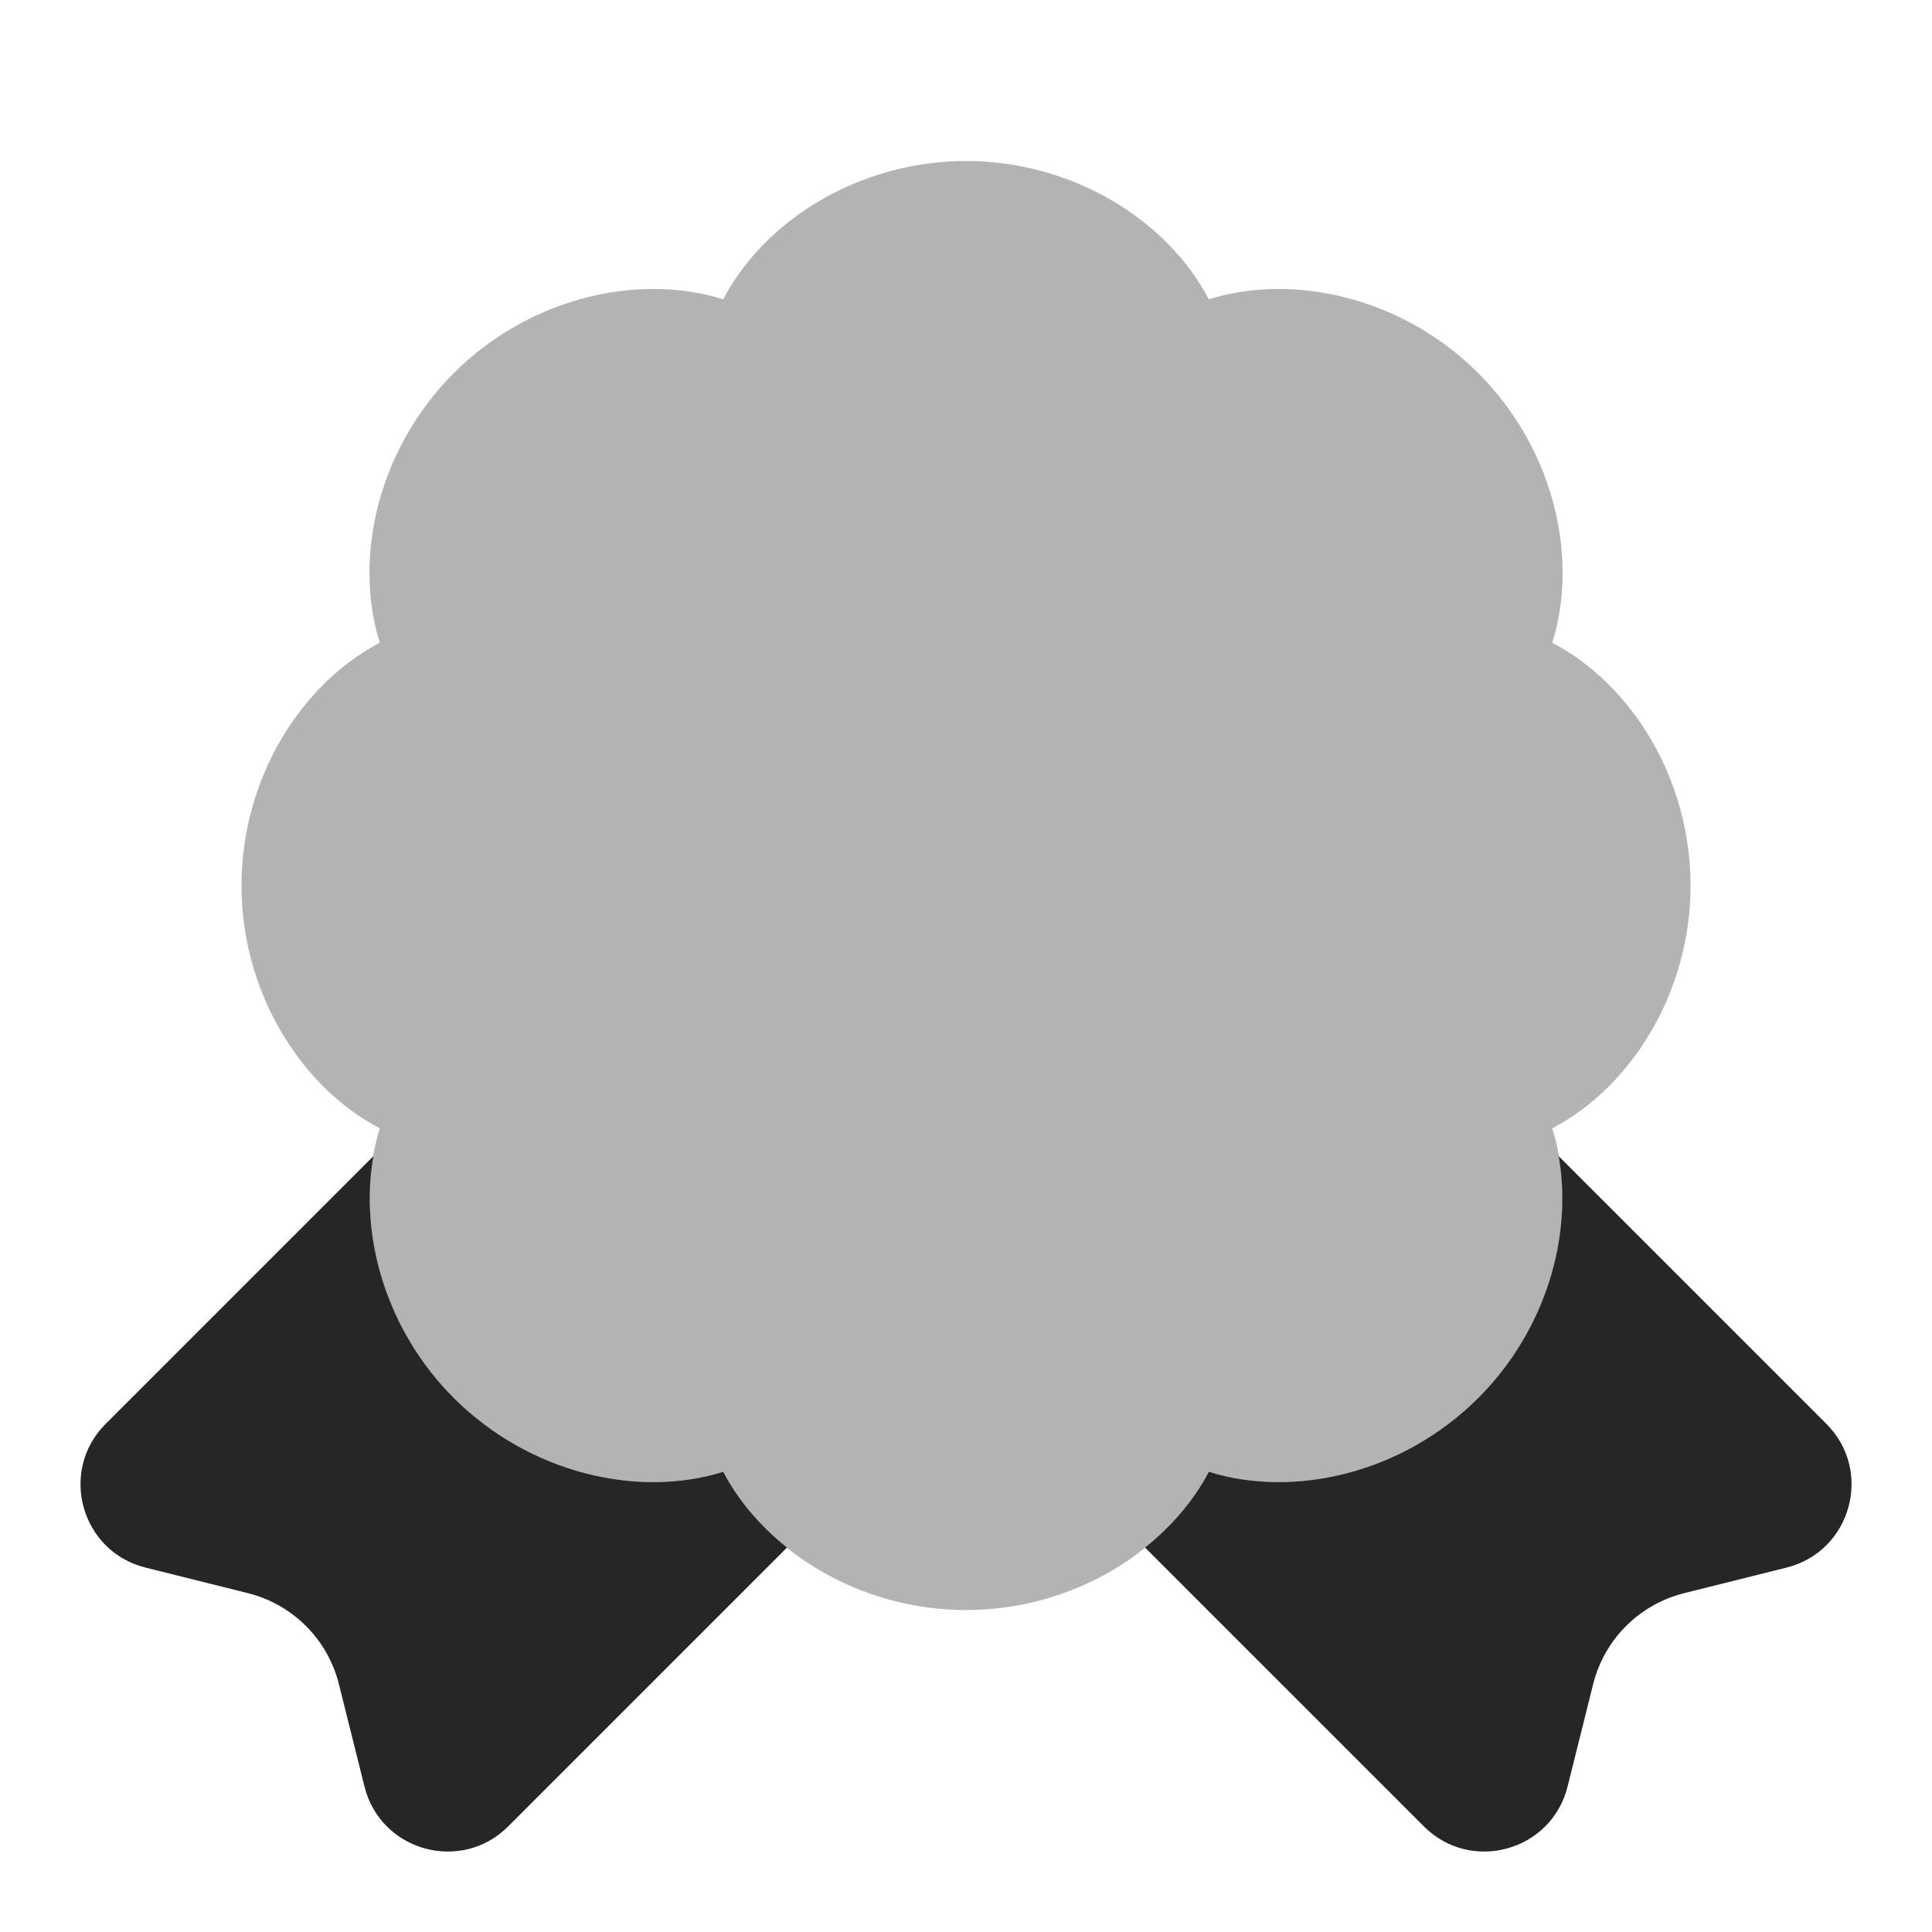 <svg xmlns="http://www.w3.org/2000/svg" xmlns:xlink="http://www.w3.org/1999/xlink" viewBox="0,0,256,256" width="96px" height="96px" fill-rule="evenodd"><g fill="#262626" fill-rule="evenodd" stroke="none" stroke-width="1" stroke-linecap="butt" stroke-linejoin="miter" stroke-miterlimit="10" stroke-dasharray="" stroke-dashoffset="0" font-family="none" font-weight="none" font-size="none" text-anchor="none" style="mix-blend-mode: normal"><g transform="scale(10.667,10.667)"><path d="M22.688,17.688l-3.326,-3.326c0.175,0.995 -0.159,2.163 -0.998,3.002c-0.938,0.938 -2.289,1.25 -3.348,0.918c-0.185,0.354 -0.459,0.675 -0.792,0.942l3.464,3.464c0.584,0.584 1.583,0.308 1.784,-0.494l0.318,-1.273c0.139,-0.557 0.574,-0.992 1.131,-1.131l1.273,-0.318c0.802,-0.201 1.078,-1.2 0.494,-1.784z"></path><path d="M1.312,17.688l3.326,-3.326c-0.175,0.995 0.159,2.163 0.998,3.002c0.938,0.938 2.289,1.25 3.348,0.918c0.185,0.354 0.459,0.675 0.792,0.942l-3.464,3.464c-0.584,0.584 -1.583,0.308 -1.784,-0.494l-0.318,-1.273c-0.139,-0.557 -0.574,-0.992 -1.131,-1.131l-1.273,-0.318c-0.802,-0.201 -1.078,-1.2 -0.494,-1.784z"></path><path d="M8.984,3.718c0.514,-0.983 1.69,-1.718 3.016,-1.718c1.326,0 2.502,0.735 3.016,1.718c1.058,-0.332 2.41,-0.02 3.348,0.918c0.938,0.938 1.25,2.289 0.918,3.348c0.983,0.514 1.718,1.69 1.718,3.016c0,1.326 -0.735,2.502 -1.718,3.016c0.332,1.058 0.02,2.41 -0.918,3.348c-0.938,0.938 -2.289,1.25 -3.348,0.918c-0.514,0.983 -1.69,1.718 -3.016,1.718c-1.326,0 -2.502,-0.735 -3.016,-1.718c-1.058,0.332 -2.41,0.02 -3.348,-0.918c-0.938,-0.938 -1.25,-2.289 -0.918,-3.348c-0.983,-0.514 -1.718,-1.69 -1.718,-3.016c0,-1.326 0.735,-2.502 1.718,-3.016c-0.332,-1.058 -0.02,-2.41 0.918,-3.348c0.938,-0.938 2.289,-1.25 3.348,-0.918z" opacity="0.35"></path></g></g></svg>